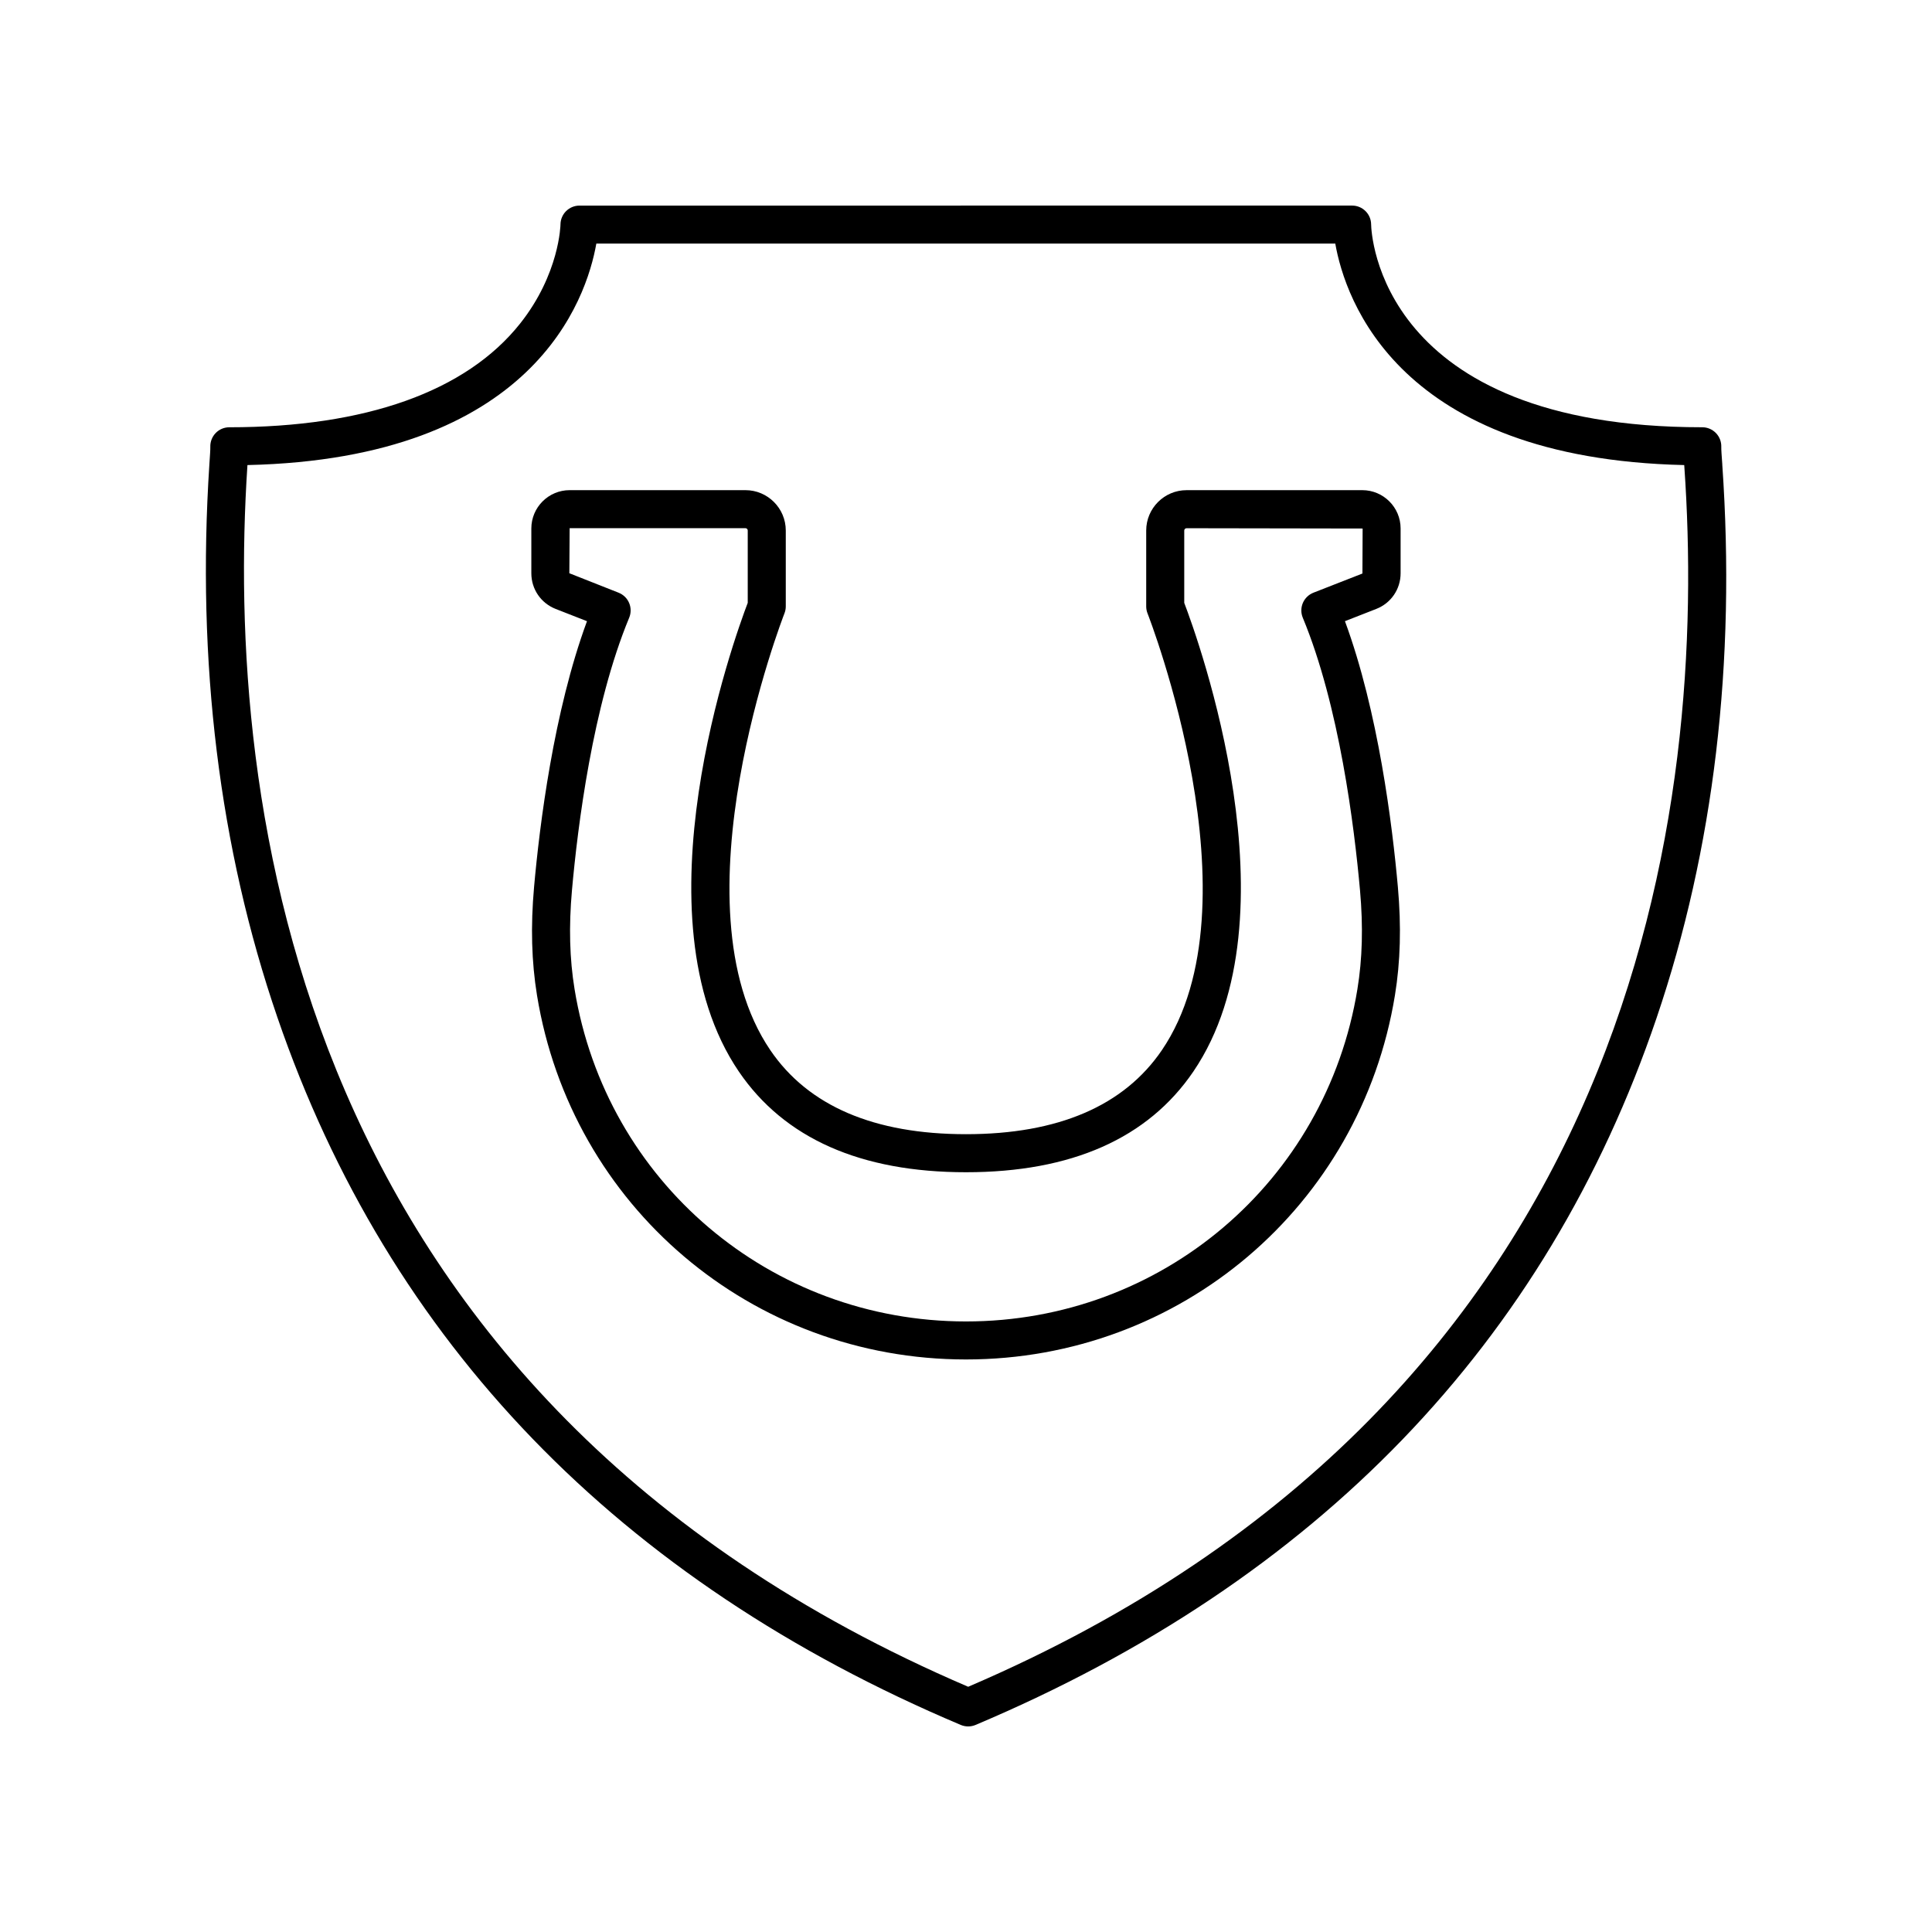 <?xml version="1.0" encoding="UTF-8"?>
<!-- Uploaded to: SVG Repo, www.svgrepo.com, Generator: SVG Repo Mixer Tools -->
<svg fill="#000000" width="800px" height="800px" version="1.1" viewBox="144 144 512 512" xmlns="http://www.w3.org/2000/svg">
 <g>
  <path d="m505.03 273.9h-46.582c-5.894 0-10.691 4.797-10.691 10.691v20.117c0 0.633 0.121 1.266 0.355 1.855 0.305 0.766 30.051 77.105 3.812 115.72-10.055 14.789-27.523 22.289-51.926 22.289-24.359 0-41.805-7.488-51.852-22.262-26.258-38.605 3.438-114.98 3.738-115.75 0.234-0.59 0.355-1.219 0.355-1.855v-20.117c0-5.894-4.797-10.691-10.691-10.691h-46.582c-5.598 0-10.156 4.555-10.156 10.156v11.867c0 4.211 2.535 7.922 6.453 9.457l8.297 3.246c-8.828 23.918-12.562 54.012-14.027 70.461-0.926 10.414-0.668 19.797 0.781 28.684 9.121 55.918 56.934 96.504 113.68 96.504 56.746 0 104.56-40.586 113.68-96.508 1.453-8.887 1.707-18.27 0.781-28.684-1.465-16.449-5.199-46.543-14.027-70.461l8.297-3.246c3.922-1.535 6.453-5.246 6.453-9.457v-11.867c0-5.598-4.559-10.152-10.156-10.152zm0.027 22.09-12.988 5.082c-1.258 0.496-2.273 1.477-2.801 2.723-0.531 1.246-0.535 2.652-0.02 3.902 9.672 23.305 13.656 55.293 15.172 72.285 0.852 9.559 0.625 18.121-0.695 26.164-8.312 51.02-51.941 88.051-103.73 88.051-51.789 0-95.414-37.031-103.73-88.055-1.32-8.043-1.543-16.605-0.695-26.164 1.516-16.992 5.5-48.98 15.172-72.285 0.516-1.25 0.512-2.656-0.02-3.902-0.527-1.246-1.539-2.223-2.801-2.723l-13.039-5.152 0.078-11.945h46.582c0.34 0 0.613 0.277 0.613 0.613v19.18c-3.625 9.504-30.273 83.129-2.363 124.2 12.047 17.715 32.301 26.691 60.207 26.691 27.949 0 48.23-8.988 60.27-26.715 27.891-41.078 1.199-114.66-2.434-124.17v-19.172c0-0.34 0.277-0.613 0.613-0.613l46.66 0.078z"/>
  <path d="m600.43 267.11c-0.168-2.367-0.297-3.965-0.27-4.699 0.035-1.363-0.477-2.676-1.426-3.656-0.953-0.973-2.25-1.527-3.613-1.527-85.77 0-87.719-51.582-87.758-53.758-0.023-2.762-2.273-4.988-5.039-4.988l-204.75 0.004c-2.766 0-5.012 2.231-5.039 4.988 0 0.133-0.242 13.105-10.711 26.289-14.281 17.969-40.926 27.469-77.051 27.469-1.363 0-2.668 0.551-3.609 1.523-0.949 0.98-1.465 2.297-1.426 3.656 0.023 0.727-0.094 2.281-0.246 4.586-3.426 52.457 2.637 101.78 18.012 146.59 29.562 86.16 90.5 149.26 181.11 187.54 0.629 0.262 1.293 0.395 1.961 0.395s1.332-0.133 1.965-0.398c90.523-38.25 151.24-101.27 180.46-187.32 15.207-44.773 21.066-94.129 17.422-146.7zm-199.85 323.9c-179.51-76.93-196.77-235.48-191.03-323.36 0.012-0.137 0.02-0.27 0.023-0.402 75.816-1.711 89.867-43.977 92.461-58.691h195.83c2.594 14.719 16.645 56.988 92.473 58.691 0.012 0.184 0.023 0.367 0.039 0.555 6.094 87.859-10.527 246.38-189.8 323.21z"/>
 </g>
</svg>